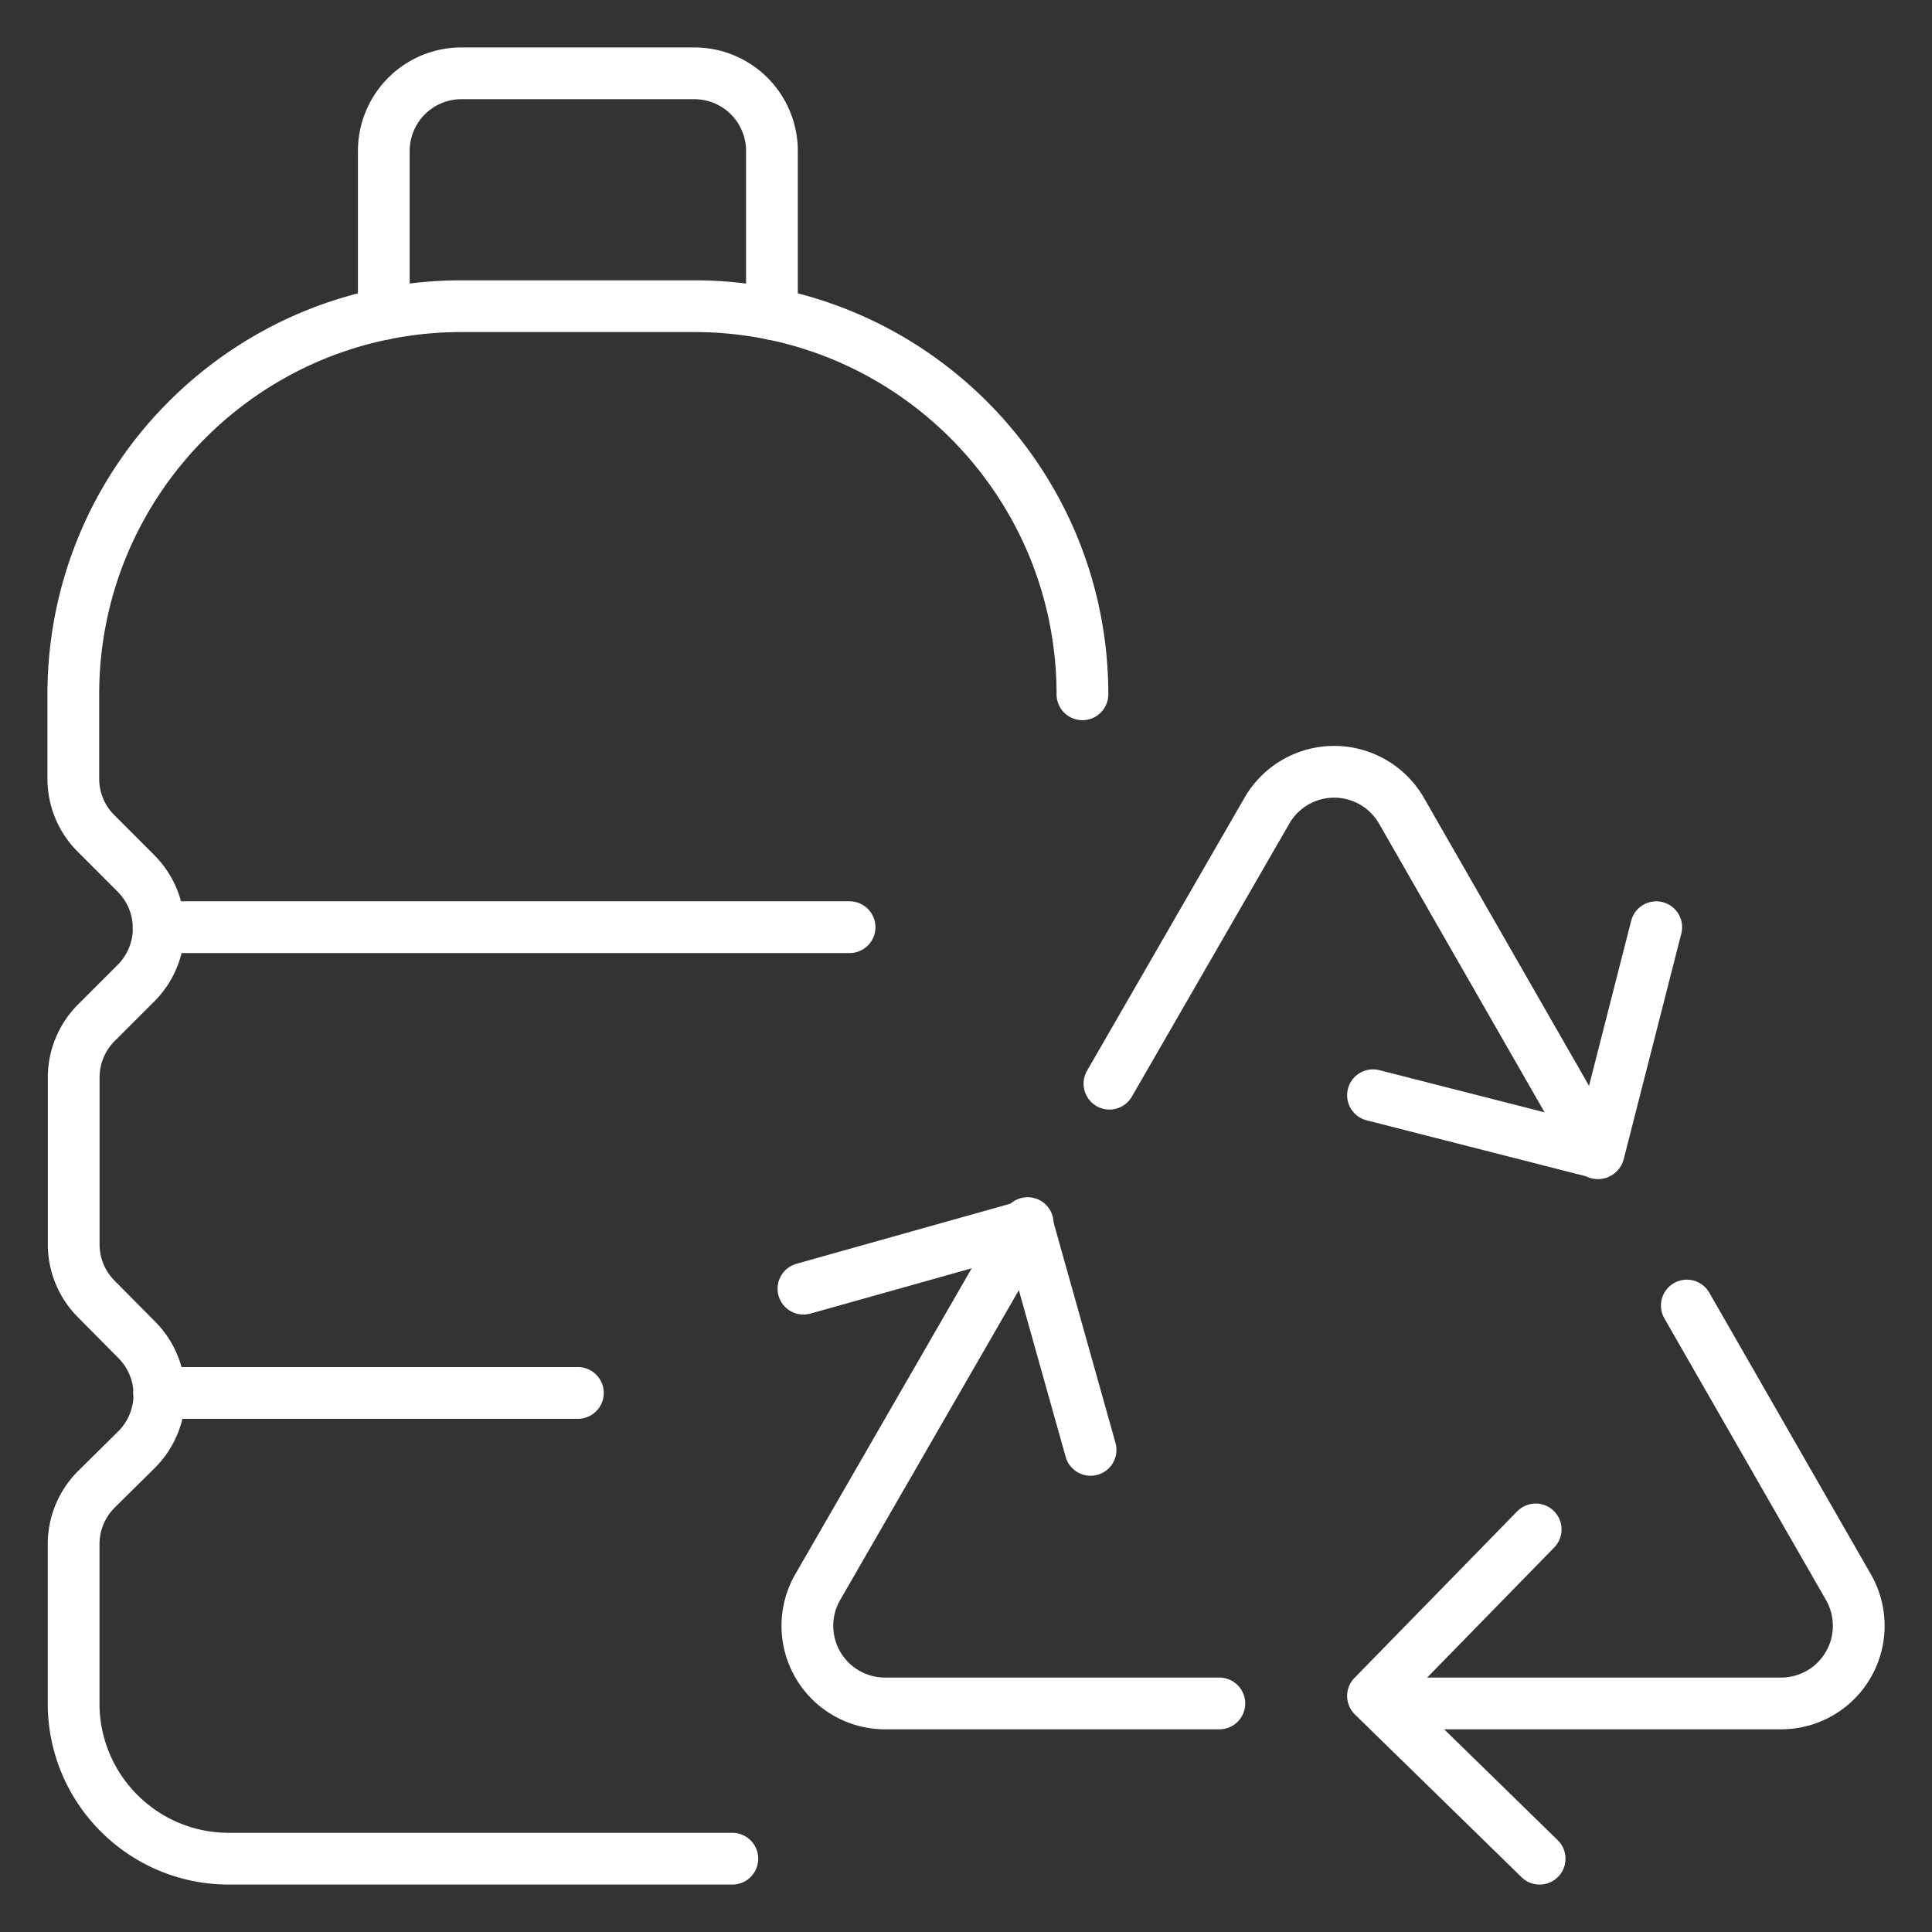 <svg width="56" height="56" viewBox="0 0 56 56" xmlns="http://www.w3.org/2000/svg"><rect x="0" y="0" width="56" height="56" fill="#333333" stroke="none"/><g stroke="#FFF" stroke-width="1.5" fill="none" fill-rule="evenodd" stroke-linecap="round" stroke-linejoin="round"><path d="M31.375 20.125c0-6.212-5.038-11.25-11.25-11.25h-6.75c-6.212 0-11.25 5.038-11.25 11.25v2.444c0 .596.236 1.17.66 1.59l1.151 1.152a2.25 2.25 0 01.01 3.182l-.01.009-1.125 1.125c-.43.42-.673.997-.675 1.597v4.851c.002.59.236 1.157.653 1.575l1.179 1.19a2.25 2.25 0 01-.014 3.182l-.007.007-1.138 1.125a2.245 2.245 0 00-.675 1.604v4.617c0 2.486 2.014 4.5 4.5 4.5h14.593M4.609 40.375H16.75M4.595 26.875h20.03"/><path d="M22.375 9.1V4.375a2.25 2.25 0 00-2.25-2.25h-6.75a2.25 2.25 0 00-2.25 2.25V9.1M29.787 35.452L23.704 46a2.25 2.25 0 001.948 3.375h9.691M46.315 33.427L40.623 23.5a2.25 2.25 0 00-3.902 0l-4.563 7.911M40.098 49.375h11.527A2.25 2.25 0 0053.575 46l-4.681-8.158"/><path d="M48.007 26.875l-1.67 6.54-6.54-1.669M23.288 37.353l6.498-1.825 1.825 6.498M44.627 53.875l-4.83-4.716 4.716-4.828"/></g></svg>